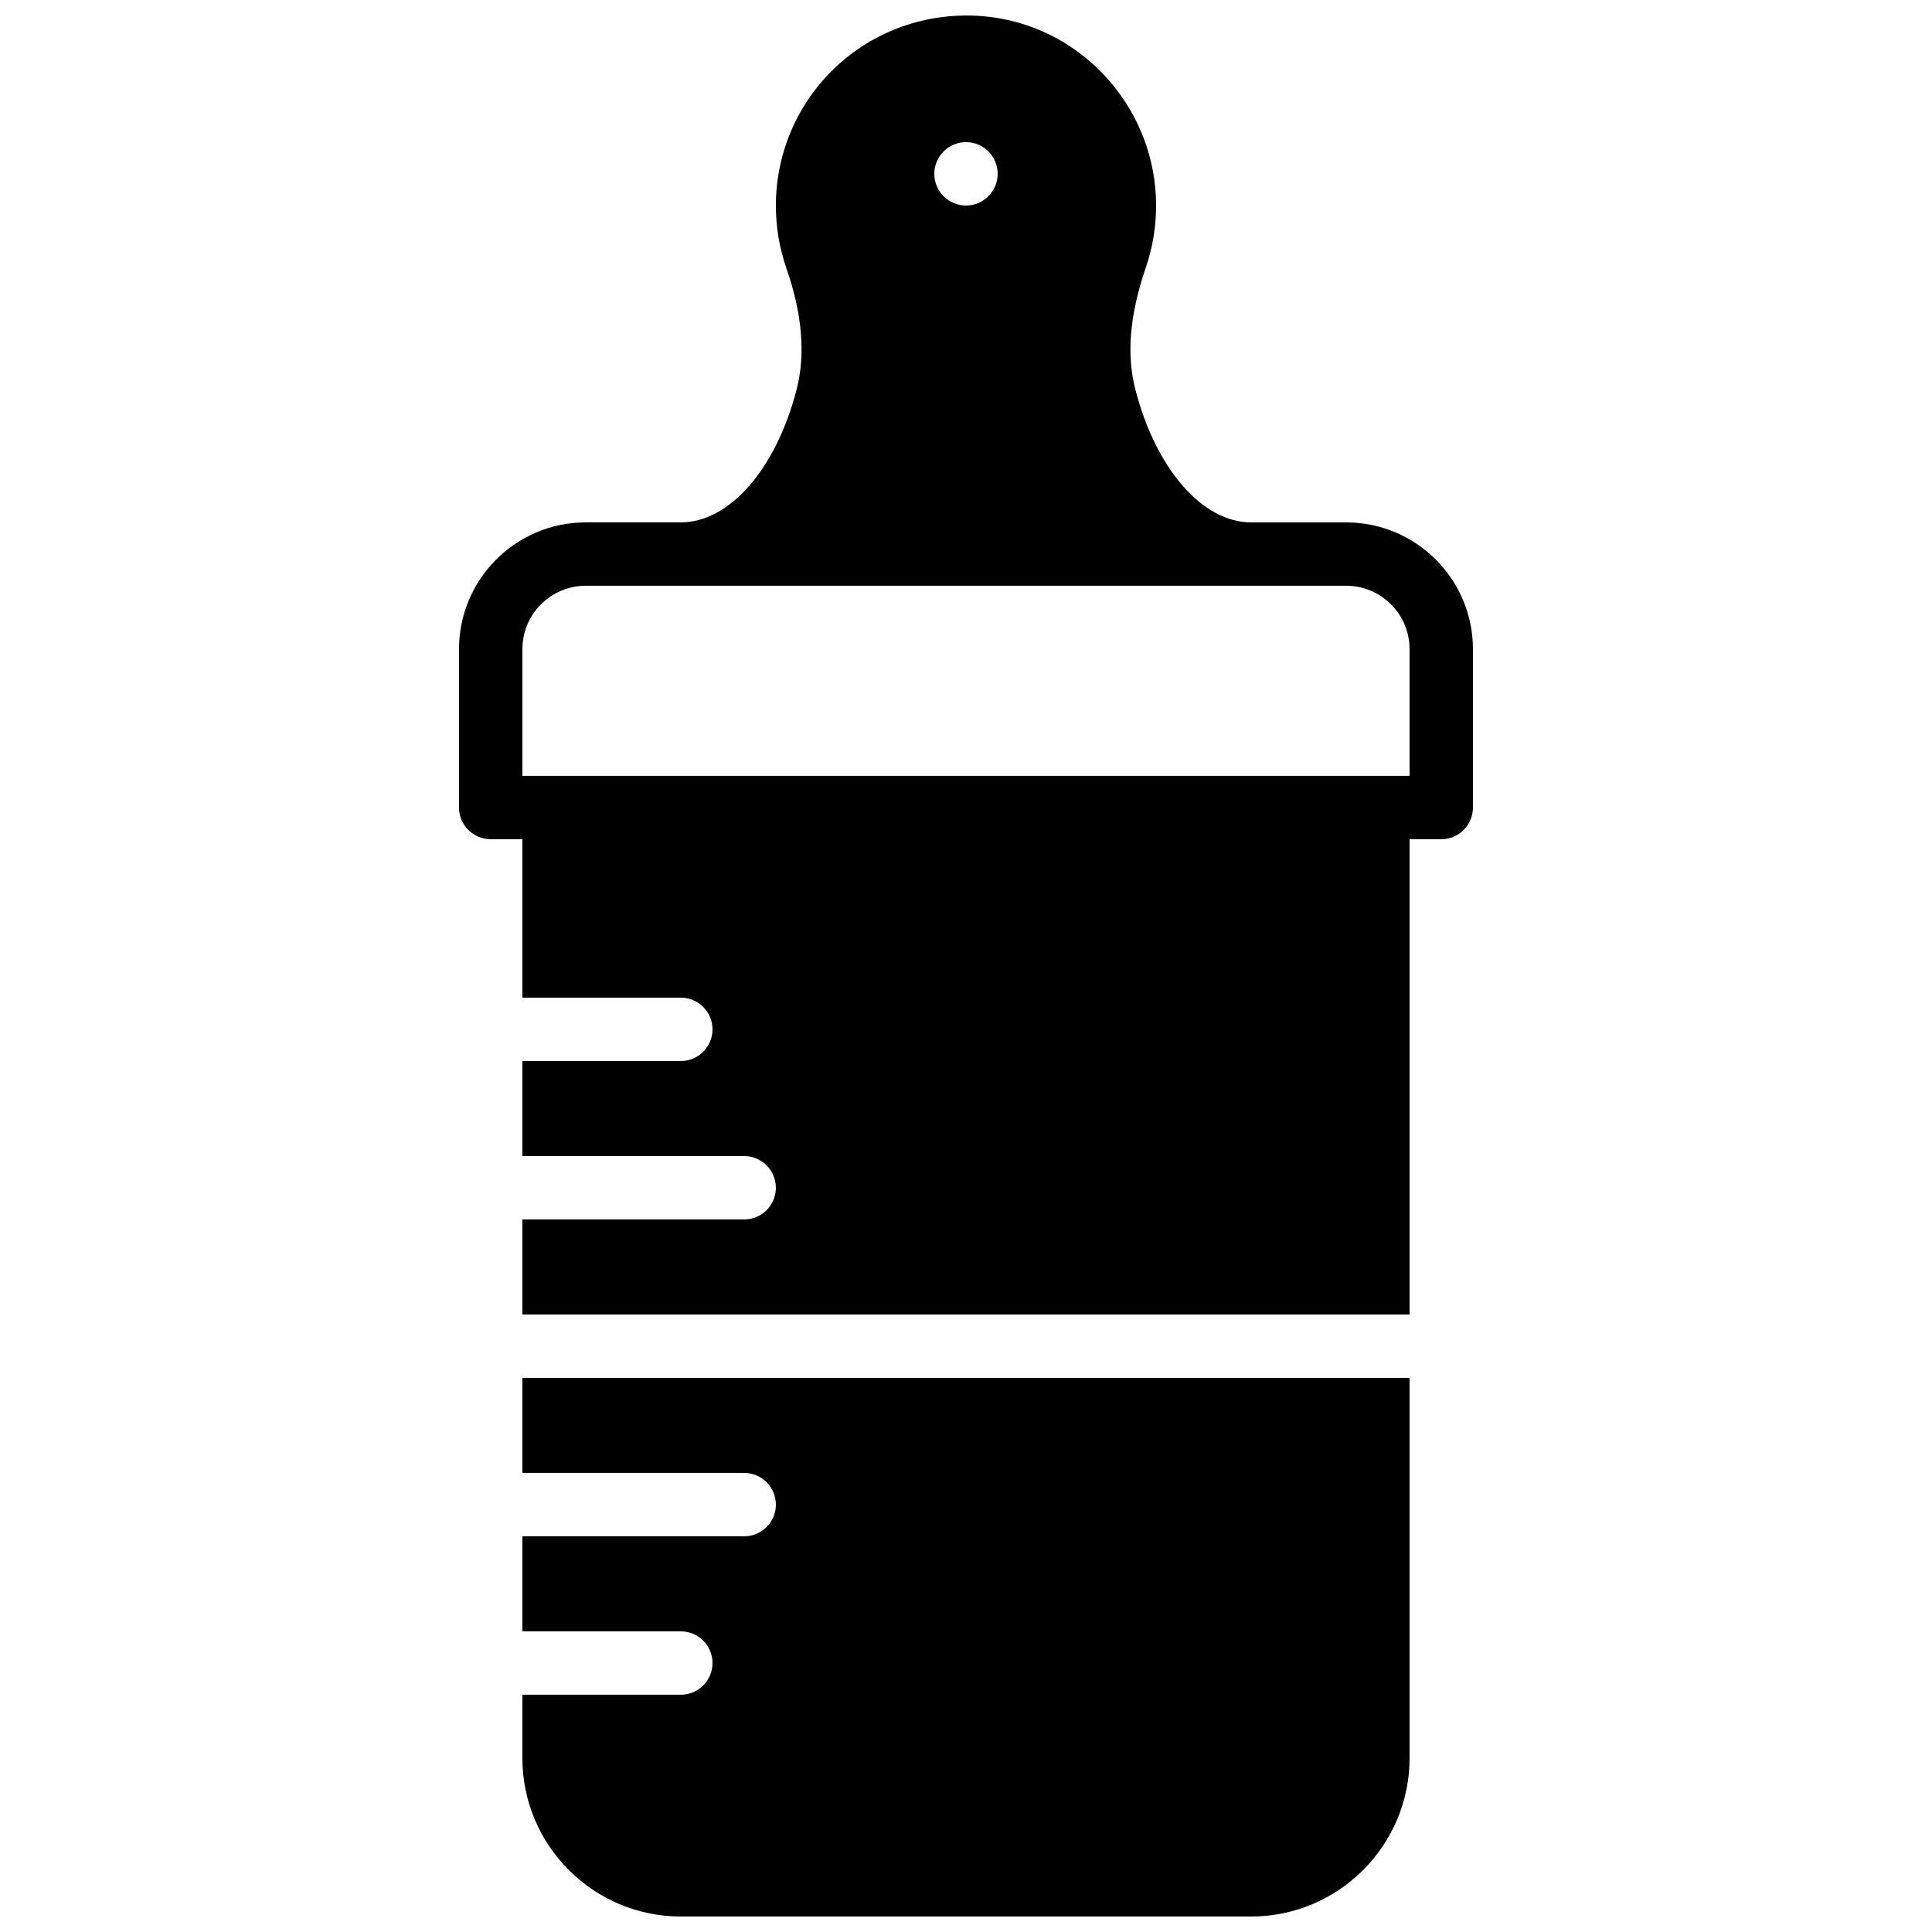 <?xml version="1.0" encoding="UTF-8"?>
<!-- Uploaded to: SVG Repo, www.svgrepo.com, Generator: SVG Repo Mixer Tools -->
<svg width="800px" height="800px" version="1.1" viewBox="144 144 512 512" xmlns="http://www.w3.org/2000/svg">
 <defs>
  <clipPath id="b">
   <path d="m265 148.09h270v344.91h-270z"/>
  </clipPath>
  <clipPath id="a">
   <path d="m282 509h236v142.9h-236z"/>
  </clipPath>
 </defs>
 <g>
  <g clip-path="url(#b)">
   <path d="m517.55 349.61h-235.11v-33.586c0-9.262 7.535-16.793 16.797-16.793h201.52c9.262 0 16.793 7.531 16.793 16.793zm-117.55-167.94c4.633 0 8.395 3.766 8.395 8.398 0 4.637-3.762 8.398-8.395 8.398-4.637 0-8.398-3.762-8.398-8.398 0-4.633 3.762-8.398 8.398-8.398zm100.76 100.77h-25.191c-12.922 0-25.258-14.168-30.691-35.242-2.402-9.297-1.484-19.875 2.789-32.336 1.82-5.293 2.727-10.875 2.711-16.586-0.094-24.945-18.699-46.316-43.262-49.691-14.582-1.98-29.227 2.324-40.211 11.898-10.992 9.57-17.289 23.418-17.289 37.988 0 5.707 0.934 11.293 2.789 16.609 4.188 12.031 5.106 22.836 2.719 32.109-5.434 21.082-17.766 35.25-30.699 35.25h-25.188c-18.523 0-33.59 15.062-33.59 33.586v41.984c0 4.633 3.762 8.395 8.398 8.395h8.395v41.984h41.984c4.637 0 8.398 3.762 8.398 8.398 0 4.637-3.762 8.398-8.398 8.398h-41.984v25.188h58.781c4.633 0 8.395 3.762 8.395 8.398 0 4.633-3.762 8.395-8.395 8.395h-58.781v25.191h235.11v-125.95h8.395c4.637 0 8.398-3.762 8.398-8.395v-41.984c0-18.523-15.062-33.586-33.586-33.586z" fill-rule="evenodd"/>
  </g>
  <g clip-path="url(#a)">
   <path d="m282.44 534.34h58.781c4.633 0 8.395 3.762 8.395 8.398 0 4.633-3.762 8.395-8.395 8.395h-58.781v25.191h41.984c4.637 0 8.398 3.762 8.398 8.398 0 4.633-3.762 8.395-8.398 8.395h-41.984v16.793c0 23.152 18.836 41.984 41.984 41.984h151.14c23.148 0 41.984-18.832 41.984-41.984v-100.76h-235.11z" fill-rule="evenodd"/>
  </g>
 </g>
</svg>